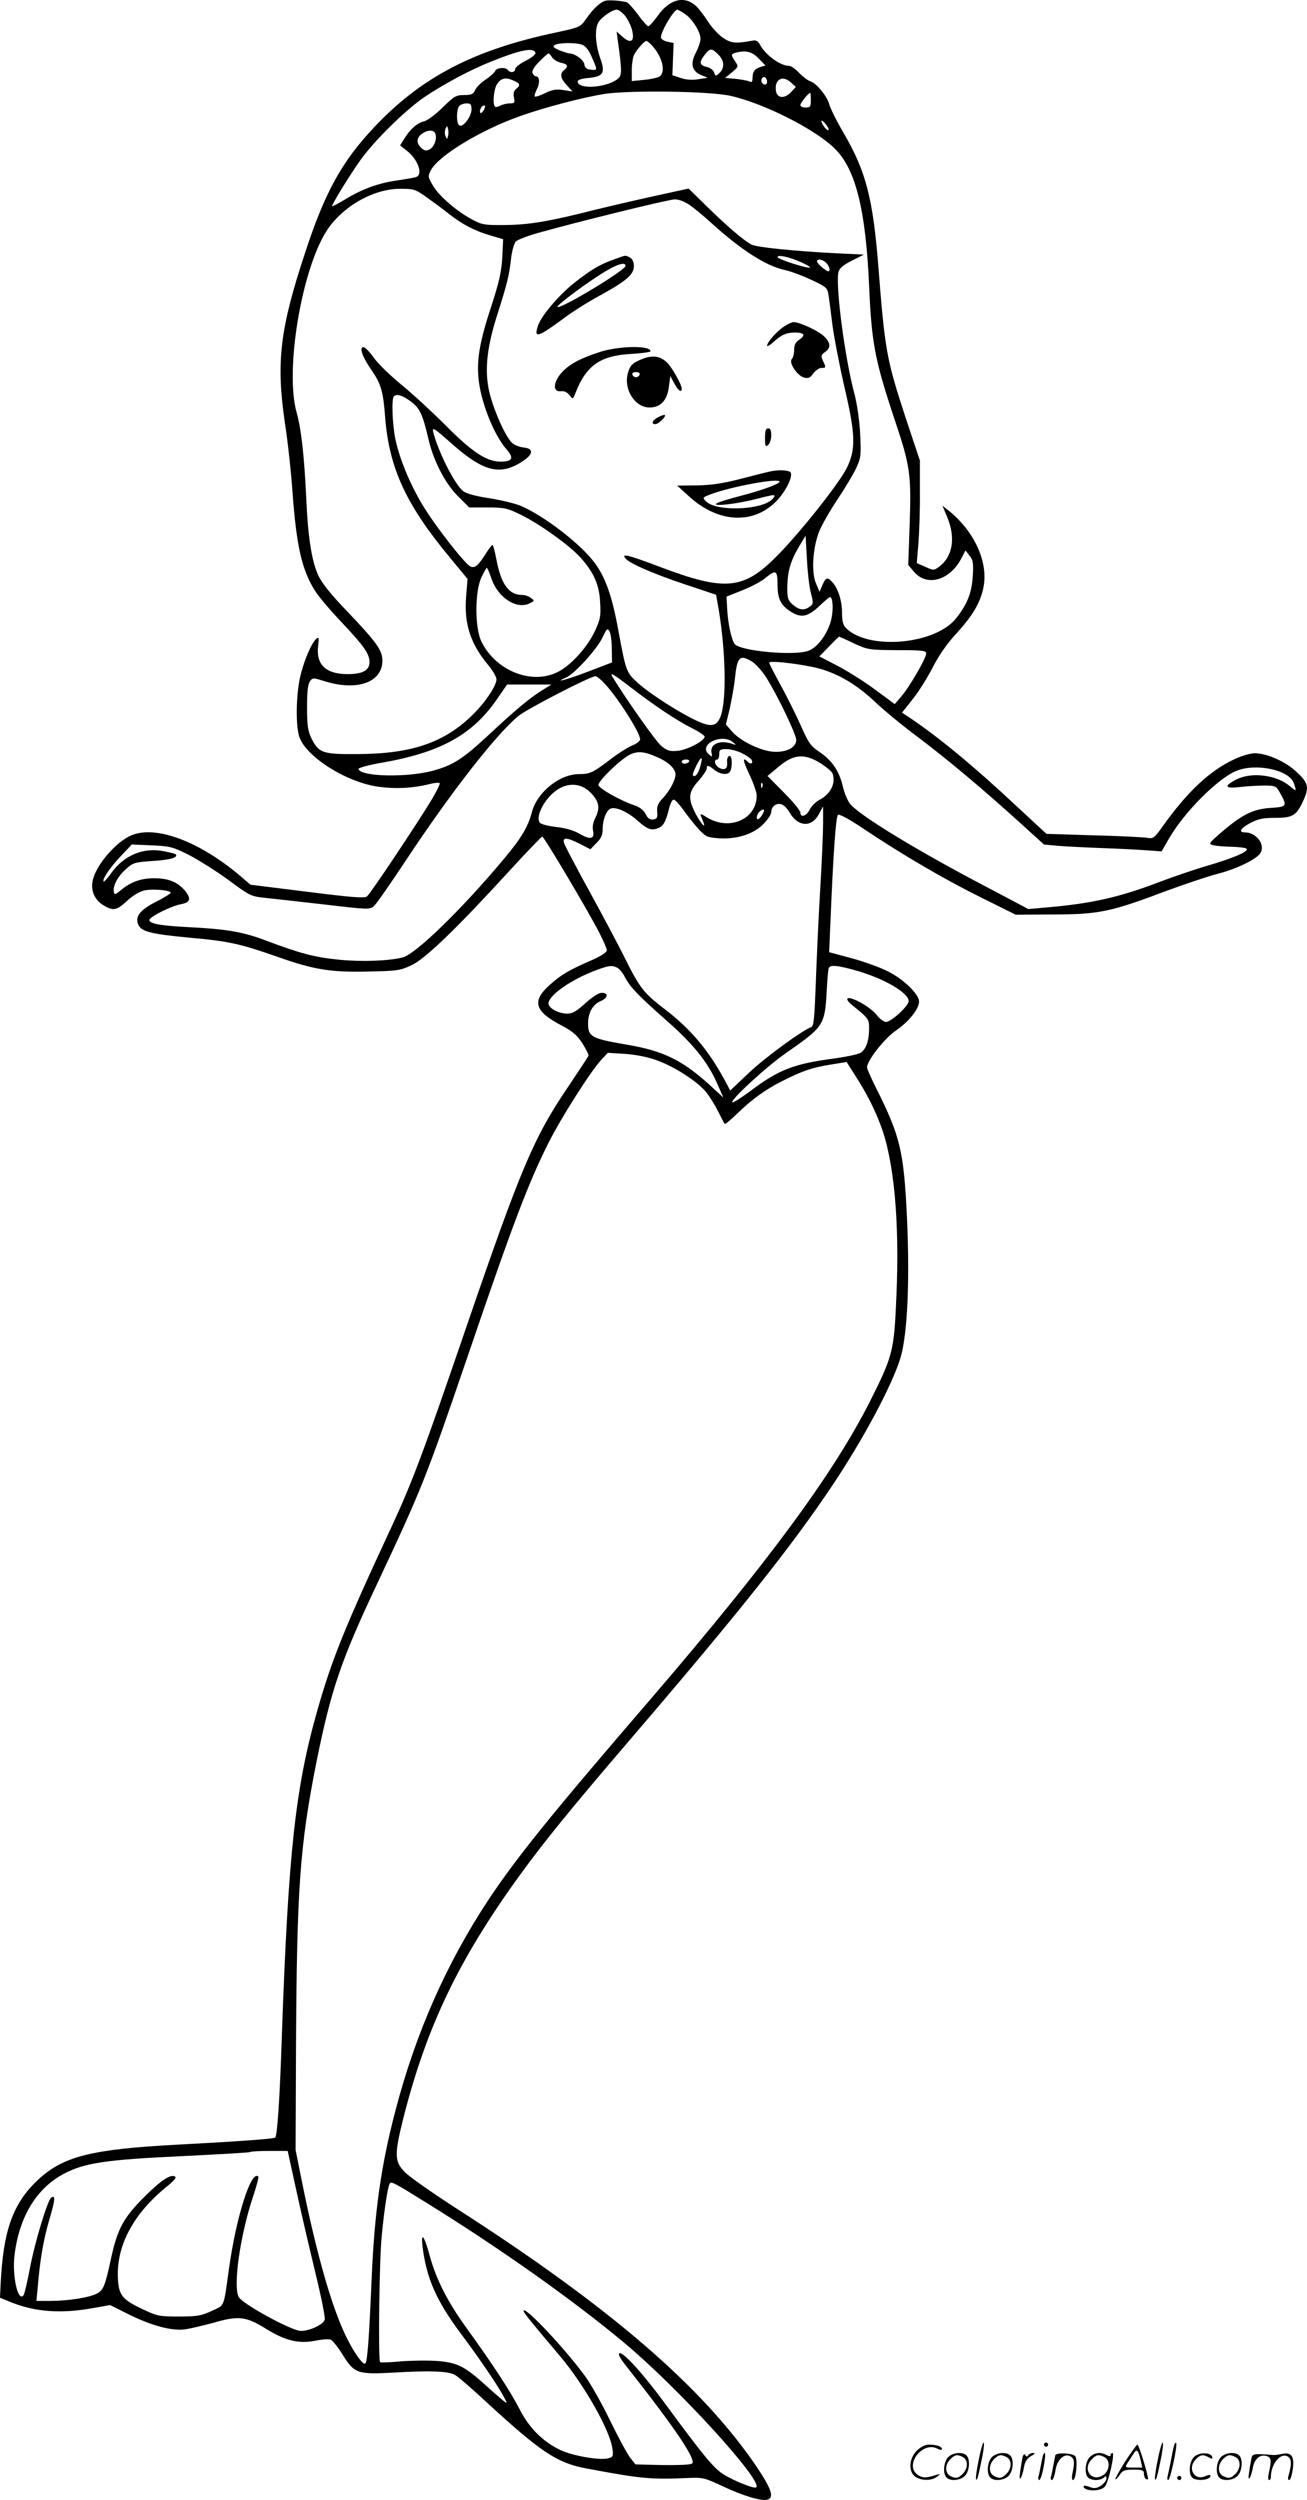<?xml version="1.0" encoding="UTF-8"?>
<svg xmlns="http://www.w3.org/2000/svg" version="1.0" viewBox="0 0 627.856 1200.228" preserveAspectRatio="xMidYMid meet">
  <g transform="translate(-0.5,1200.633) scale(0.1,-0.1)" fill="#000000" stroke="none">
    <path d="M2915 12003 c-26 -6 -60 -38 -95 -88 -27 -39 -30 -40 -141 -64 -396 -83 -649 -214 -876 -455 -155 -164 -237 -311 -333 -605 -120 -363 -139 -522 -97 -811 15 -96 31 -247 37 -335 19 -260 45 -376 109 -476 16 -26 72 -92 126 -149 108 -114 135 -153 135 -192 0 -40 -33 -58 -105 -58 -104 0 -152 45 -142 133 5 42 4 47 -8 37 -24 -20 -62 -110 -79 -187 -18 -83 -21 -219 -5 -278 26 -97 226 -225 384 -246 81 -11 164 -7 243 13 23 6 45 8 49 5 3 -4 -14 -39 -38 -79 -67 -111 -294 -452 -311 -465 -11 -10 -71 -5 -287 22 l-273 34 -44 38 c-198 169 -409 249 -528 199 -71 -30 -164 -135 -184 -210 -14 -51 5 -98 50 -126 47 -28 63 -25 113 21 25 24 60 45 82 50 43 10 135 1 127 -12 -3 -5 -31 -22 -62 -38 -80 -40 -107 -71 -95 -108 13 -39 54 -50 255 -69 181 -16 239 -29 418 -92 173 -61 253 -74 432 -70 145 3 156 5 213 32 67 33 219 180 474 459 79 86 147 157 151 157 8 0 214 -346 272 -458 21 -40 38 -80 38 -88 0 -9 -27 -27 -67 -45 -118 -51 -154 -73 -209 -123 -85 -76 -71 -125 57 -192 55 -29 76 -47 102 -87 17 -28 31 -54 29 -59 -1 -4 -46 -72 -99 -151 -164 -242 -225 -386 -488 -1152 -207 -604 -258 -741 -362 -965 -223 -479 -283 -629 -351 -866 -108 -376 -142 -688 -173 -1569 -10 -308 -22 -481 -32 -491 -6 -6 -186 -19 -472 -34 -413 -22 -549 -56 -671 -172 -118 -112 -164 -243 -176 -498 l-3 -65 57 -23 c114 -45 237 -54 387 -27 l85 15 90 -45 c110 -54 203 -79 266 -72 26 3 88 18 140 32 121 35 157 31 253 -29 92 -57 157 -73 237 -57 31 6 64 9 73 5 9 -3 34 -34 56 -69 58 -94 72 -99 250 -89 173 10 257 7 291 -11 14 -7 83 -67 153 -132 260 -239 338 -291 477 -317 266 -50 308 -54 495 -46 65 3 77 0 160 -39 99 -47 190 -74 217 -65 33 10 19 51 -51 156 -260 384 -703 766 -1436 1237 -121 78 -237 159 -257 181 -49 51 -49 84 -3 267 112 436 266 755 555 1154 122 168 247 321 515 634 539 628 792 946 992 1245 147 221 281 471 323 605 34 110 46 368 32 674 -15 320 -32 392 -148 623 -24 48 -44 93 -44 100 0 33 85 140 139 177 62 42 111 104 111 139 0 35 -75 108 -150 145 -37 19 -115 47 -174 63 l-108 29 7 160 c12 296 25 489 35 499 6 6 53 -19 127 -69 186 -124 384 -240 562 -328 l165 -82 185 1 c217 1 271 12 544 115 87 32 195 68 240 80 92 23 193 72 208 102 22 40 -22 97 -75 97 -33 0 -23 19 23 44 40 21 62 26 123 26 86 0 102 11 138 92 25 58 18 80 -45 136 -53 46 -137 82 -193 82 -20 0 -65 -13 -100 -30 -117 -55 -222 -154 -339 -317 -43 -61 -48 -64 -77 -59 -17 3 -133 9 -258 12 l-226 7 -134 124 c-221 207 -393 348 -537 443 l-23 15 50 63 c28 34 71 103 97 153 30 59 71 118 117 167 78 86 114 148 128 222 22 118 -43 262 -163 361 l-35 28 24 -57 c40 -98 26 -187 -39 -236 -26 -19 -27 -19 -67 -1 l-41 18 8 96 c4 53 8 164 7 246 l0 150 -68 204 c-92 281 -100 324 -131 721 -26 333 -60 464 -167 647 -33 56 -64 118 -69 138 -12 41 -61 101 -91 111 -12 3 -36 22 -54 40 -17 19 -39 34 -48 34 -43 0 -115 53 -141 103 -7 14 -18 21 -31 19 -84 -16 -105 -14 -145 12 -22 15 -55 50 -73 79 -19 29 -44 62 -57 74 -57 52 -127 34 -184 -46 -20 -28 -41 -51 -46 -51 -4 0 -27 25 -49 56 -23 30 -47 57 -53 59 -26 8 -83 12 -102 8z m89 -68 c12 -13 28 -43 35 -65 18 -62 -2 -79 -47 -37 l-25 22 6 -45 c20 -144 20 -165 1 -181 -51 -44 -194 -54 -194 -14 0 8 19 14 52 17 72 7 82 24 56 96 -23 66 -27 137 -9 170 13 24 67 62 89 62 7 0 23 -11 36 -25z m290 5 c36 -23 76 -86 76 -120 0 -14 -10 -43 -22 -66 -28 -53 -20 -89 25 -108 l32 -13 -45 -7 c-29 -5 -59 -3 -85 6 l-40 13 3 78 3 77 -30 6 c-17 4 -31 13 -31 21 0 29 62 133 79 133 3 0 19 -9 35 -20z m-157 -152 c49 -53 67 -124 38 -148 -8 -6 -41 -14 -75 -17 l-60 -6 0 52 c0 29 5 62 11 74 13 26 50 67 59 67 4 0 16 -10 27 -22z m-334 3 c15 -6 32 -27 45 -59 28 -64 28 -64 -5 -60 -20 2 -29 9 -31 26 -3 21 -46 52 -72 52 -6 0 -27 7 -48 15 -29 13 -34 18 -22 25 19 12 102 13 133 1z m-226 -38 c3 -7 -18 -24 -46 -38 -28 -14 -51 -32 -51 -40 0 -17 -25 -20 -35 -5 -9 15 -55 12 -61 -4 -3 -8 -23 -26 -45 -41 -22 -14 -45 -37 -51 -50 -9 -21 -18 -25 -54 -25 -38 0 -48 -6 -103 -60 -33 -33 -73 -62 -88 -66 -34 -8 -67 -37 -95 -82 l-21 -34 32 -25 c55 -43 80 -116 44 -127 -10 -3 -50 -10 -90 -16 -88 -12 -169 -41 -250 -91 -35 -21 -63 -35 -63 -33 0 11 80 141 131 214 66 96 224 251 317 313 93 62 216 128 317 168 139 56 204 69 212 42z m878 -8 c30 -29 32 -65 6 -89 -18 -17 -19 -16 -26 3 -3 11 -18 22 -35 26 -35 8 -38 23 -9 59 25 32 33 32 64 1z m194 -19 l33 -34 -23 -7 c-29 -9 -39 -23 -39 -54 0 -18 -4 -22 -17 -15 -10 4 -40 9 -66 12 l-49 4 33 27 c32 27 32 28 16 52 -21 30 -21 36 1 42 50 13 79 6 111 -27z m-992 5 c7 -11 26 -22 43 -26 33 -7 37 -16 15 -35 -22 -18 -18 -40 13 -73 l27 -30 -44 7 c-34 5 -53 2 -88 -15 -24 -12 -46 -19 -49 -16 -3 3 2 19 10 35 16 30 13 62 -5 62 -5 0 -12 7 -16 16 -4 10 8 30 33 55 21 21 41 39 44 39 3 0 11 -9 17 -19z m1033 -117 c0 -16 -16 -19 -25 -4 -8 13 4 32 16 25 5 -4 9 -13 9 -21z m-1215 4 c29 -13 31 -21 9 -39 -11 -9 -14 -22 -10 -41 5 -25 3 -28 -20 -28 -14 0 -34 -5 -46 -11 -11 -6 -22 -8 -25 -5 -13 13 -6 85 10 109 19 29 42 34 82 15z m1331 -9 l22 -20 -23 -25 c-32 -34 -69 -30 -73 9 -6 54 34 74 74 36z m-291 -63 c164 -37 415 -165 504 -257 98 -100 145 -295 161 -654 12 -276 27 -357 125 -650 72 -214 78 -259 70 -491 l-7 -200 27 -32 c63 -75 175 -42 230 67 l18 35 19 -25 c17 -20 20 -35 16 -99 -5 -80 -26 -134 -80 -202 -99 -126 -421 -155 -529 -47 -14 14 -19 33 -19 74 0 57 -19 116 -47 147 -23 25 -31 23 -47 -14 l-14 -33 -17 40 c-23 52 -16 168 14 247 12 31 52 101 88 155 36 54 77 122 91 152 23 50 24 61 19 165 -3 63 -15 143 -26 186 -46 167 -94 528 -78 591 4 17 24 34 64 54 l58 29 -145 7 c-190 10 -370 28 -395 41 -36 19 -108 80 -206 175 l-96 94 -142 -31 c-79 -17 -213 -48 -300 -69 -228 -58 -323 -74 -441 -75 -96 -1 -110 1 -156 26 -74 39 -160 113 -189 163 -25 42 -25 45 -10 74 36 70 241 194 429 260 121 43 295 88 402 106 120 19 508 14 609 -9z m385 -21 c0 -31 -3 -35 -25 -35 -14 0 -25 5 -25 12 0 10 38 58 47 58 2 0 3 -16 3 -35z m-1630 -44 c0 -34 -41 -88 -58 -77 -16 9 -15 79 0 94 7 7 22 12 35 12 19 0 23 -5 23 -29z m60 -2 c-7 -11 -14 -18 -17 -15 -8 8 5 36 17 36 7 0 7 -6 0 -21z m1655 -97 c-6 -7 -34 29 -34 43 0 6 9 -1 20 -14 11 -13 17 -26 14 -29z m-1828 -29 c-4 -17 -4 -17 -12 0 -4 9 -4 25 0 35 8 16 8 16 12 0 3 -10 3 -26 0 -35z m-61 12 c10 -24 -5 -64 -27 -76 -16 -8 -25 -7 -40 7 -25 23 -24 49 3 68 28 20 57 20 64 1z m-44 -304 c31 -22 80 -58 109 -81 64 -51 126 -83 203 -105 l58 -17 -4 -87 c-4 -67 -15 -118 -51 -229 -57 -173 -71 -254 -64 -346 9 -113 73 -277 137 -349 35 -40 26 -57 -30 -57 -67 0 -137 46 -260 170 -63 63 -160 153 -215 198 -55 45 -116 104 -135 132 -19 27 -41 49 -49 50 -22 0 -5 -48 39 -111 45 -65 56 -102 65 -224 19 -245 100 -421 310 -674 l86 -104 -7 -87 c-10 -128 21 -224 105 -325 23 -27 41 -59 41 -70 0 -30 -52 -108 -109 -165 -138 -138 -295 -193 -561 -194 -166 -1 -184 5 -220 78 -16 34 -20 62 -20 147 0 74 4 111 14 124 13 19 15 18 77 -1 153 -46 271 -2 271 101 0 49 -28 88 -166 233 -83 86 -125 139 -143 178 -31 69 -49 183 -57 374 -10 204 -24 327 -46 406 -57 200 23 683 144 872 75 116 222 201 352 202 66 0 74 -2 126 -39z m1263 -37 c21 -14 70 -54 109 -90 143 -129 260 -204 351 -224 28 -6 85 -27 127 -47 69 -32 78 -39 82 -67 3 -17 12 -85 20 -151 9 -66 35 -199 57 -295 54 -230 56 -300 12 -390 -37 -74 -222 -308 -334 -421 -162 -165 -250 -173 -567 -53 -151 57 -184 65 -162 39 20 -24 132 -73 288 -125 l147 -49 12 -68 c35 -208 39 -446 8 -520 -18 -43 -43 -48 -106 -20 -80 35 -229 130 -288 183 -57 51 -59 55 -96 256 -29 160 -61 251 -111 319 -68 94 -253 235 -363 279 -29 11 -96 27 -149 35 -59 9 -106 21 -121 33 -41 30 -122 192 -145 285 -6 25 5 18 86 -54 152 -135 232 -157 336 -92 59 36 64 66 12 71 -19 2 -45 12 -56 23 -33 31 -93 169 -111 255 -20 100 -8 208 42 363 47 147 56 186 65 265 4 37 15 75 23 83 8 8 54 26 103 40 184 52 630 162 660 162 18 1 47 -10 69 -25z m537 -276 c27 -12 46 -23 44 -26 -8 -7 -156 40 -156 50 0 13 56 1 112 -24z m122 -4 c19 -19 22 -48 4 -38 -23 13 -48 37 -48 46 0 14 28 9 44 -8z m-1997 -664 c45 -33 58 -61 87 -185 24 -102 80 -211 142 -272 l53 -53 88 0 c80 0 95 -3 158 -34 91 -44 235 -147 290 -208 63 -71 89 -129 93 -215 4 -64 1 -80 -26 -138 -37 -78 -117 -166 -180 -196 -127 -62 -300 10 -366 151 -30 66 -30 235 1 303 12 26 24 47 27 47 2 0 12 -22 21 -49 31 -95 124 -154 187 -120 21 11 21 12 3 25 -10 8 -29 14 -41 14 -65 0 -102 51 -125 173 -7 37 -15 67 -18 67 -3 0 -19 -20 -34 -44 -35 -55 -50 -68 -71 -60 -26 10 -175 201 -233 299 -60 101 -109 219 -129 315 -14 68 -19 192 -7 203 13 14 40 6 80 -23z m1923 -919 c13 -50 13 -54 -5 -67 -27 -20 -50 -17 -81 9 -24 21 -27 31 -27 83 1 76 15 126 55 194 l33 55 6 -110 c3 -60 11 -134 19 -164z m-160 42 c0 -70 14 -100 59 -130 52 -35 84 -30 140 22 26 25 50 45 53 45 13 0 17 -52 8 -99 -13 -67 -62 -139 -109 -158 -63 -27 -332 -3 -357 32 -16 22 -33 102 -36 173 l-3 54 75 30 c41 16 91 42 110 58 52 43 60 39 60 -27z m-796 -312 l1 -65 -110 -42 c-100 -39 -181 -61 -110 -30 41 18 148 136 175 193 20 42 23 45 33 28 6 -11 11 -49 11 -84z m1162 27 c67 -31 73 -32 209 -33 127 0 140 -2 139 -18 -2 -24 -82 -162 -120 -205 l-31 -36 -96 71 c-53 39 -134 90 -181 114 l-85 44 46 47 c26 27 48 48 49 48 1 0 33 -14 70 -32z m-488 -88 c17 -11 48 -45 67 -75 52 -81 145 -274 145 -301 0 -35 -44 -59 -103 -57 -61 1 -164 50 -205 97 l-30 34 18 74 c9 40 21 105 25 143 11 109 23 121 83 85z m292 -26 c104 -22 200 -75 295 -164 44 -42 136 -118 205 -169 141 -106 318 -254 493 -413 l117 -106 63 -6 c34 -3 130 -8 212 -11 83 -3 182 -8 220 -11 l70 -5 37 64 c72 124 232 285 321 322 94 39 254 6 277 -58 14 -42 14 -42 -20 -14 -63 53 -182 68 -254 32 -64 -32 -58 -46 16 -37 35 4 87 7 117 7 50 0 56 -2 72 -30 39 -69 37 -72 -38 -77 -85 -5 -136 -29 -232 -110 -69 -59 -72 -63 -50 -69 13 -4 54 -7 91 -8 37 -1 69 -5 72 -10 8 -13 -63 -44 -186 -80 -59 -17 -165 -53 -236 -80 -189 -72 -322 -102 -527 -120 l-100 -9 -210 111 c-317 166 -589 331 -643 390 -13 14 -30 52 -38 87 -17 75 -54 128 -115 168 -40 27 -51 43 -89 129 -24 54 -68 141 -97 194 -29 53 -53 99 -53 104 0 10 112 -1 210 -21z m-876 -97 c113 -87 219 -158 294 -196 34 -17 62 -36 62 -41 0 -20 -81 -63 -128 -68 -41 -4 -52 0 -81 24 -25 21 -160 211 -234 331 -15 25 5 13 87 -50z m-121 14 c65 -72 167 -233 167 -264 0 -8 -17 -22 -39 -30 -21 -9 -67 -38 -102 -65 -85 -65 -100 -72 -152 -72 -94 0 -202 -87 -227 -183 -19 -71 -50 -123 -130 -219 -200 -240 -426 -461 -490 -478 -67 -17 -196 -22 -307 -11 -119 12 -186 30 -348 91 -110 42 -189 56 -370 65 -139 7 -187 16 -193 33 -4 14 104 69 155 78 43 8 47 27 16 65 -35 41 -79 59 -148 59 -63 0 -112 -18 -158 -56 -28 -23 -32 -25 -35 -10 -6 29 18 74 57 109 35 32 43 34 131 40 83 5 123 17 109 32 -3 3 -29 9 -58 15 -99 19 -191 -20 -253 -107 -17 -24 -33 -41 -35 -39 -9 9 29 66 81 121 l54 57 95 -4 c88 -4 102 -7 179 -46 45 -23 131 -77 190 -120 102 -76 109 -79 175 -86 37 -4 166 -18 286 -32 213 -25 219 -25 239 -7 11 10 81 110 155 222 214 323 429 599 537 689 39 33 347 192 372 192 6 0 27 -17 47 -39z m-309 -32 c-58 -37 -121 -89 -257 -216 -118 -109 -164 -139 -256 -165 -125 -36 -357 -31 -364 7 -1 5 53 20 120 31 280 50 433 136 551 312 l43 62 106 0 107 0 -50 -31z m921 -245 c19 -16 19 -16 -5 -8 -58 19 -105 -2 -97 -43 4 -22 3 -23 -14 -7 -50 45 61 101 116 58z m45 -54 c21 -11 42 -25 45 -31 10 -16 -3 -25 -17 -11 -28 28 -25 8 7 -60 19 -40 35 -85 35 -101 0 -114 -131 -171 -239 -105 -29 19 -34 19 -28 5 4 -9 10 -25 13 -34 10 -31 -26 17 -47 62 -29 62 -25 91 21 142 22 25 40 52 40 59 0 19 7 18 37 -6 31 -24 69 -26 77 -4 11 29 7 76 -6 71 -7 -2 -12 -16 -10 -30 3 -31 -11 -41 -38 -27 -21 11 -28 40 -10 40 6 0 10 11 10 25 0 22 4 25 35 25 20 0 53 -9 75 -20z m-405 -20 c51 -22 85 -55 85 -81 0 -28 -27 -78 -61 -115 -23 -23 -29 -38 -27 -65 3 -28 -1 -34 -19 -37 -16 -2 -26 5 -37 27 -10 19 -29 33 -53 41 -67 22 -173 82 -173 98 0 21 106 123 150 145 39 19 71 16 135 -13z m787 -31 c25 -17 49 -37 52 -45 18 -47 -9 -101 -65 -129 -16 -9 -36 -29 -44 -45 -16 -32 -45 -41 -45 -15 0 9 -35 52 -79 96 l-79 80 47 39 c77 67 129 72 213 19z m-583 -12 c-9 -35 -25 -54 -35 -44 -3 3 4 24 16 47 25 50 33 48 19 -3z m-54 23 c-3 -5 -13 -10 -21 -10 -8 0 -14 5 -14 10 0 6 9 10 21 10 11 0 17 -4 14 -10z m352 -122 c-3 -8 -6 -5 -6 6 -1 11 2 17 5 13 3 -3 4 -12 1 -19z m-820 -32 c37 -40 41 -71 17 -118 -10 -19 -14 -42 -10 -60 8 -40 -13 -45 -66 -14 -28 16 -66 27 -110 32 -37 4 -73 13 -79 20 -25 30 25 123 88 162 56 34 116 26 160 -22z m443 -81 c19 -27 51 -67 71 -89 33 -36 41 -40 96 -44 86 -6 167 19 215 68 21 21 38 47 38 58 0 26 24 45 49 37 11 -3 29 -21 40 -41 40 -68 106 -71 140 -6 l20 37 0 -80 c0 -44 -6 -188 -14 -320 -8 -132 -17 -333 -21 -447 -6 -164 -10 -208 -21 -212 -47 -18 -222 -146 -299 -219 l-91 -86 -28 52 c-77 142 -163 244 -286 338 -101 77 -120 101 -191 243 -33 67 -111 213 -173 326 -62 113 -116 215 -120 228 -9 30 12 29 76 -3 l50 -26 29 30 c22 21 30 39 30 64 0 48 18 95 40 102 26 8 81 -17 126 -57 48 -43 67 -50 99 -38 27 10 38 30 55 98 7 26 16 42 23 39 7 -2 28 -25 47 -52z m380 -14 c-5 -11 -15 -23 -20 -26 -14 -9 -12 19 2 33 19 19 30 14 18 -7z m-699 -741 c10 -6 26 -25 35 -43 25 -49 66 -91 195 -205 132 -115 203 -203 248 -305 l31 -70 -62 57 c-135 123 -225 167 -401 197 -171 29 -187 38 -187 101 0 52 22 92 60 108 36 15 40 40 6 40 -15 0 -45 -19 -79 -50 -42 -38 -62 -50 -86 -50 -43 0 -91 26 -91 49 0 40 114 118 235 162 59 21 70 22 96 9z m1139 -11 c136 -37 260 -108 260 -149 0 -23 -84 -100 -109 -100 -10 0 -30 15 -45 34 -27 36 -122 90 -139 79 -6 -3 2 -16 19 -30 83 -67 84 -69 84 -115 0 -58 -15 -100 -41 -116 -11 -7 -71 -20 -132 -28 -188 -25 -263 -54 -395 -154 -46 -34 -86 -59 -89 -56 -11 11 162 170 258 237 180 125 186 134 195 291 3 57 7 109 10 116 5 17 38 15 124 -9z m-953 -432 c85 -29 201 -104 241 -155 16 -20 42 -62 57 -92 15 -30 29 -57 31 -59 3 -3 28 18 57 46 73 71 139 119 221 160 96 48 138 63 229 78 l79 13 43 -68 c54 -84 90 -155 121 -237 64 -170 91 -460 75 -823 -11 -261 -17 -283 -127 -502 -177 -349 -490 -773 -1052 -1427 -486 -564 -646 -763 -781 -966 -202 -306 -349 -639 -446 -1010 -70 -266 -101 -487 -115 -814 -12 -286 -20 -384 -29 -400 -11 -18 -74 77 -115 176 -64 150 -131 398 -193 708 l-28 140 2 495 c4 761 18 963 98 1366 70 347 117 486 288 849 219 466 237 510 442 1110 216 633 288 821 384 1013 63 125 203 345 255 401 l31 33 80 -5 c48 -3 109 -14 152 -30z m-1728 -5429 c23 -106 65 -285 92 -397 27 -111 47 -211 44 -221 -8 -24 -71 -54 -115 -54 -43 0 -274 126 -297 161 -30 46 4 292 67 482 17 51 29 96 26 98 -34 34 -106 -191 -141 -442 -27 -192 -19 -173 -83 -203 -49 -23 -70 -27 -157 -27 -93 0 -105 2 -172 34 -97 45 -116 67 -121 139 -12 164 73 323 243 458 22 18 37 35 33 39 -18 18 -67 -13 -147 -93 -103 -102 -132 -156 -163 -300 -28 -130 -36 -150 -68 -167 -36 -19 -139 -35 -222 -35 l-68 0 6 63 c11 132 26 223 55 324 30 102 31 122 10 109 -17 -11 -79 -215 -102 -338 -12 -64 -26 -122 -30 -129 -27 -41 -57 92 -44 193 23 183 105 318 236 388 100 53 203 68 568 85 179 9 327 17 329 20 3 3 44 5 92 5 l87 0 42 -192z m628 -59 c349 -216 702 -466 943 -667 261 -217 670 -665 638 -697 -8 -9 -108 31 -160 64 -46 30 -94 88 -273 331 -105 144 -205 255 -224 249 -9 -3 3 -26 38 -69 230 -292 334 -446 310 -461 -8 -6 -72 -8 -142 -7 l-129 3 -24 30 c-14 17 -58 98 -98 180 -40 83 -95 180 -122 216 -100 136 -294 341 -294 311 0 -8 37 -54 176 -218 115 -136 240 -356 251 -444 5 -36 3 -40 -22 -46 -42 -10 -173 13 -230 41 -84 41 -148 105 -195 197 -46 89 -131 218 -254 388 -89 123 -146 233 -176 345 -27 99 -44 121 -35 45 18 -150 67 -261 186 -420 86 -114 179 -252 204 -300 18 -34 18 -35 -1 -20 -10 8 -45 38 -77 67 -108 98 -140 115 -233 124 -46 4 -127 3 -181 -1 -54 -5 -100 -7 -102 -4 -10 10 -4 496 8 609 12 125 29 234 38 248 7 12 18 7 180 -94z M2952 10760 c-65 -23 -109 -49 -190 -113 -73 -58 -157 -157 -173 -205 -20 -62 -1 -56 124 36 42 32 122 82 178 112 124 68 159 99 159 139 0 20 -7 34 -19 41 -24 12 -15 13 -79 -10z m58 -30 c0 -21 -314 -210 -327 -197 -6 7 150 123 231 171 60 36 96 45 96 26z M3775 10441 c-34 -20 -85 -77 -85 -94 0 -6 12 1 28 15 38 36 65 48 106 48 44 0 53 -13 21 -34 -18 -12 -25 -25 -25 -49 0 -18 -5 -38 -11 -44 -17 -17 26 -81 58 -89 21 -6 30 -2 45 20 11 14 28 26 39 26 22 0 23 1 7 35 -10 22 -9 28 10 41 30 21 28 45 -6 77 -27 26 -116 67 -145 67 -6 0 -26 -8 -42 -19z M2885 10316 c-97 -32 -147 -59 -184 -101 -40 -46 -41 -92 -1 -87 16 2 30 -5 41 -19 16 -21 16 -21 29 12 51 130 118 178 265 186 52 3 95 9 95 13 0 29 -153 26 -245 -4z M3096 10285 c-52 -20 -64 -31 -75 -71 -21 -77 34 -164 104 -164 53 0 85 34 93 98 l7 53 19 -35 c18 -35 36 -47 36 -26 0 20 -48 105 -72 127 -31 29 -66 35 -112 18z m-18 -77 c-3 -7 -11 -13 -18 -13 -7 0 -15 6 -17 13 -3 7 4 12 17 12 13 0 20 -5 18 -12z M3168 10004 c-30 -15 -37 -34 -15 -34 15 0 53 37 46 44 -2 2 -16 -2 -31 -10z M3680 9904 c0 -40 2 -45 15 -34 8 7 15 28 15 46 0 24 -5 34 -15 34 -11 0 -15 -12 -15 -46z M3705 9743 c-11 -2 -74 -18 -140 -35 -88 -23 -145 -31 -213 -32 l-94 -1 54 -49 c136 -126 300 -140 413 -35 52 48 96 136 75 150 -15 9 -60 10 -95 2z m45 -49 c0 -11 -89 -43 -190 -69 -58 -15 -109 -31 -115 -37 -14 -14 100 -1 194 23 92 24 98 24 77 0 -49 -54 -269 -62 -319 -12 -19 18 -18 19 24 35 99 37 329 79 329 60z M4706 194 c-10 -47 -15 -88 -12 -91 5 -6 9 7 30 110 7 37 10 67 6 67 -4 0 -15 -39 -24 -86z M5020 270 c0 -5 5 -10 10 -10 6 0 10 5 10 10 0 6 -4 10 -10 10 -5 0 -10 -4 -10 -10z M5566 194 c-10 -47 -15 -88 -12 -91 5 -6 9 7 30 110 7 37 10 67 6 67 -4 0 -15 -39 -24 -86z M5646 269 c-3 -8 -10 -41 -16 -74 -6 -33 -14 -68 -16 -77 -3 -10 -1 -18 3 -18 10 0 46 171 38 178 -2 3 -7 -1 -9 -9z M4409 241 c-38 -38 -41 -101 -7 -125 29 -20 79 -20 104 0 18 14 18 15 1 10 -53 -17 -69 -17 -92 -2 -69 45 21 166 94 126 12 -6 21 -7 21 -1 0 12 -25 21 -62 21 -19 0 -39 -10 -59 -29z M5410 189 c-28 -45 -49 -83 -47 -85 2 -3 12 7 21 21 14 21 24 25 66 25 43 0 50 -3 50 -19 0 -11 5 -23 10 -26 6 -3 10 -3 10 1 0 20 -44 164 -51 164 -4 0 -30 -37 -59 -81z m75 4 l7 -33 -42 0 c-42 0 -42 0 -28 23 8 12 21 32 29 44 15 25 22 18 34 -34z M4560 210 c-22 -22 -27 -79 -8 -98 19 -19 66 -14 88 8 22 22 27 79 8 98 -19 19 -66 14 -88 -8z m71 0 c25 -14 25 -54 -1 -80 -23 -23 -33 -24 -61 -10 -25 14 -25 54 1 80 23 23 33 24 61 10z M4770 210 c-22 -22 -27 -79 -8 -98 19 -19 66 -14 88 8 22 22 27 79 8 98 -19 19 -66 14 -88 -8z m71 0 c25 -14 25 -54 -1 -80 -23 -23 -33 -24 -61 -10 -25 14 -25 54 1 80 23 23 33 24 61 10z M4916 204 c-3 -16 -8 -47 -11 -69 -8 -51 10 -26 19 27 5 27 15 42 34 53 18 10 22 14 10 15 -9 0 -20 -5 -24 -11 -5 -8 -9 -8 -14 1 -5 8 -10 3 -14 -16z M5017 223 c-2 -4 -7 -26 -11 -48 -4 -22 -9 -48 -12 -57 -3 -10 -1 -18 4 -18 4 0 14 28 20 62 11 58 10 81 -1 61z M5075 220 c-1 -3 -5 -23 -9 -45 -4 -22 -9 -48 -12 -57 -3 -10 -1 -18 4 -18 5 0 13 20 17 45 7 53 44 87 74 68 17 -11 19 -28 8 -80 -4 -18 -3 -33 2 -33 16 0 24 99 11 115 -12 14 -87 18 -95 5z M5240 210 c-22 -22 -27 -79 -8 -98 7 -7 24 -12 38 -12 14 0 31 5 38 12 9 9 12 8 12 -5 0 -9 -12 -24 -26 -34 -21 -13 -32 -15 -55 -6 -16 6 -29 8 -29 3 0 -24 81 -27 102 -2 18 19 50 162 37 162 -5 0 -9 -5 -9 -10 0 -7 -6 -7 -19 0 -30 16 -59 12 -81 -10z m71 0 c29 -16 25 -65 -6 -86 -56 -37 -103 28 -55 76 23 23 33 24 61 10z M5741 211 c-23 -23 -28 -80 -9 -99 19 -19 88 -13 88 9 0 5 -11 4 -24 -2 -54 -25 -89 38 -46 81 23 23 33 24 62 9 16 -9 19 -8 16 3 -8 22 -64 22 -87 -1z M5870 210 c-22 -22 -27 -79 -8 -98 19 -19 66 -14 88 8 22 22 27 79 8 98 -19 19 -66 14 -88 -8z m71 0 c25 -14 25 -54 -1 -80 -23 -23 -33 -24 -61 -10 -25 14 -25 54 1 80 23 23 33 24 61 10z M6016 201 c-3 -14 -8 -44 -11 -66 -8 -51 10 -26 19 27 8 41 35 63 66 53 22 -7 24 -21 11 -77 -5 -22 -5 -38 0 -38 5 0 9 6 9 13 0 68 51 125 85 97 15 -13 15 -35 -1 -92 -3 -10 -1 -18 4 -18 6 0 13 23 17 50 9 63 -5 84 -49 76 -17 -4 -35 -6 -41 -6 -101 8 -104 7 -109 -19z M5660 110 c0 -5 5 -10 10 -10 6 0 10 5 10 10 0 6 -4 10 -10 10 -5 0 -10 -4 -10 -10z"></path>
  </g>
</svg>
